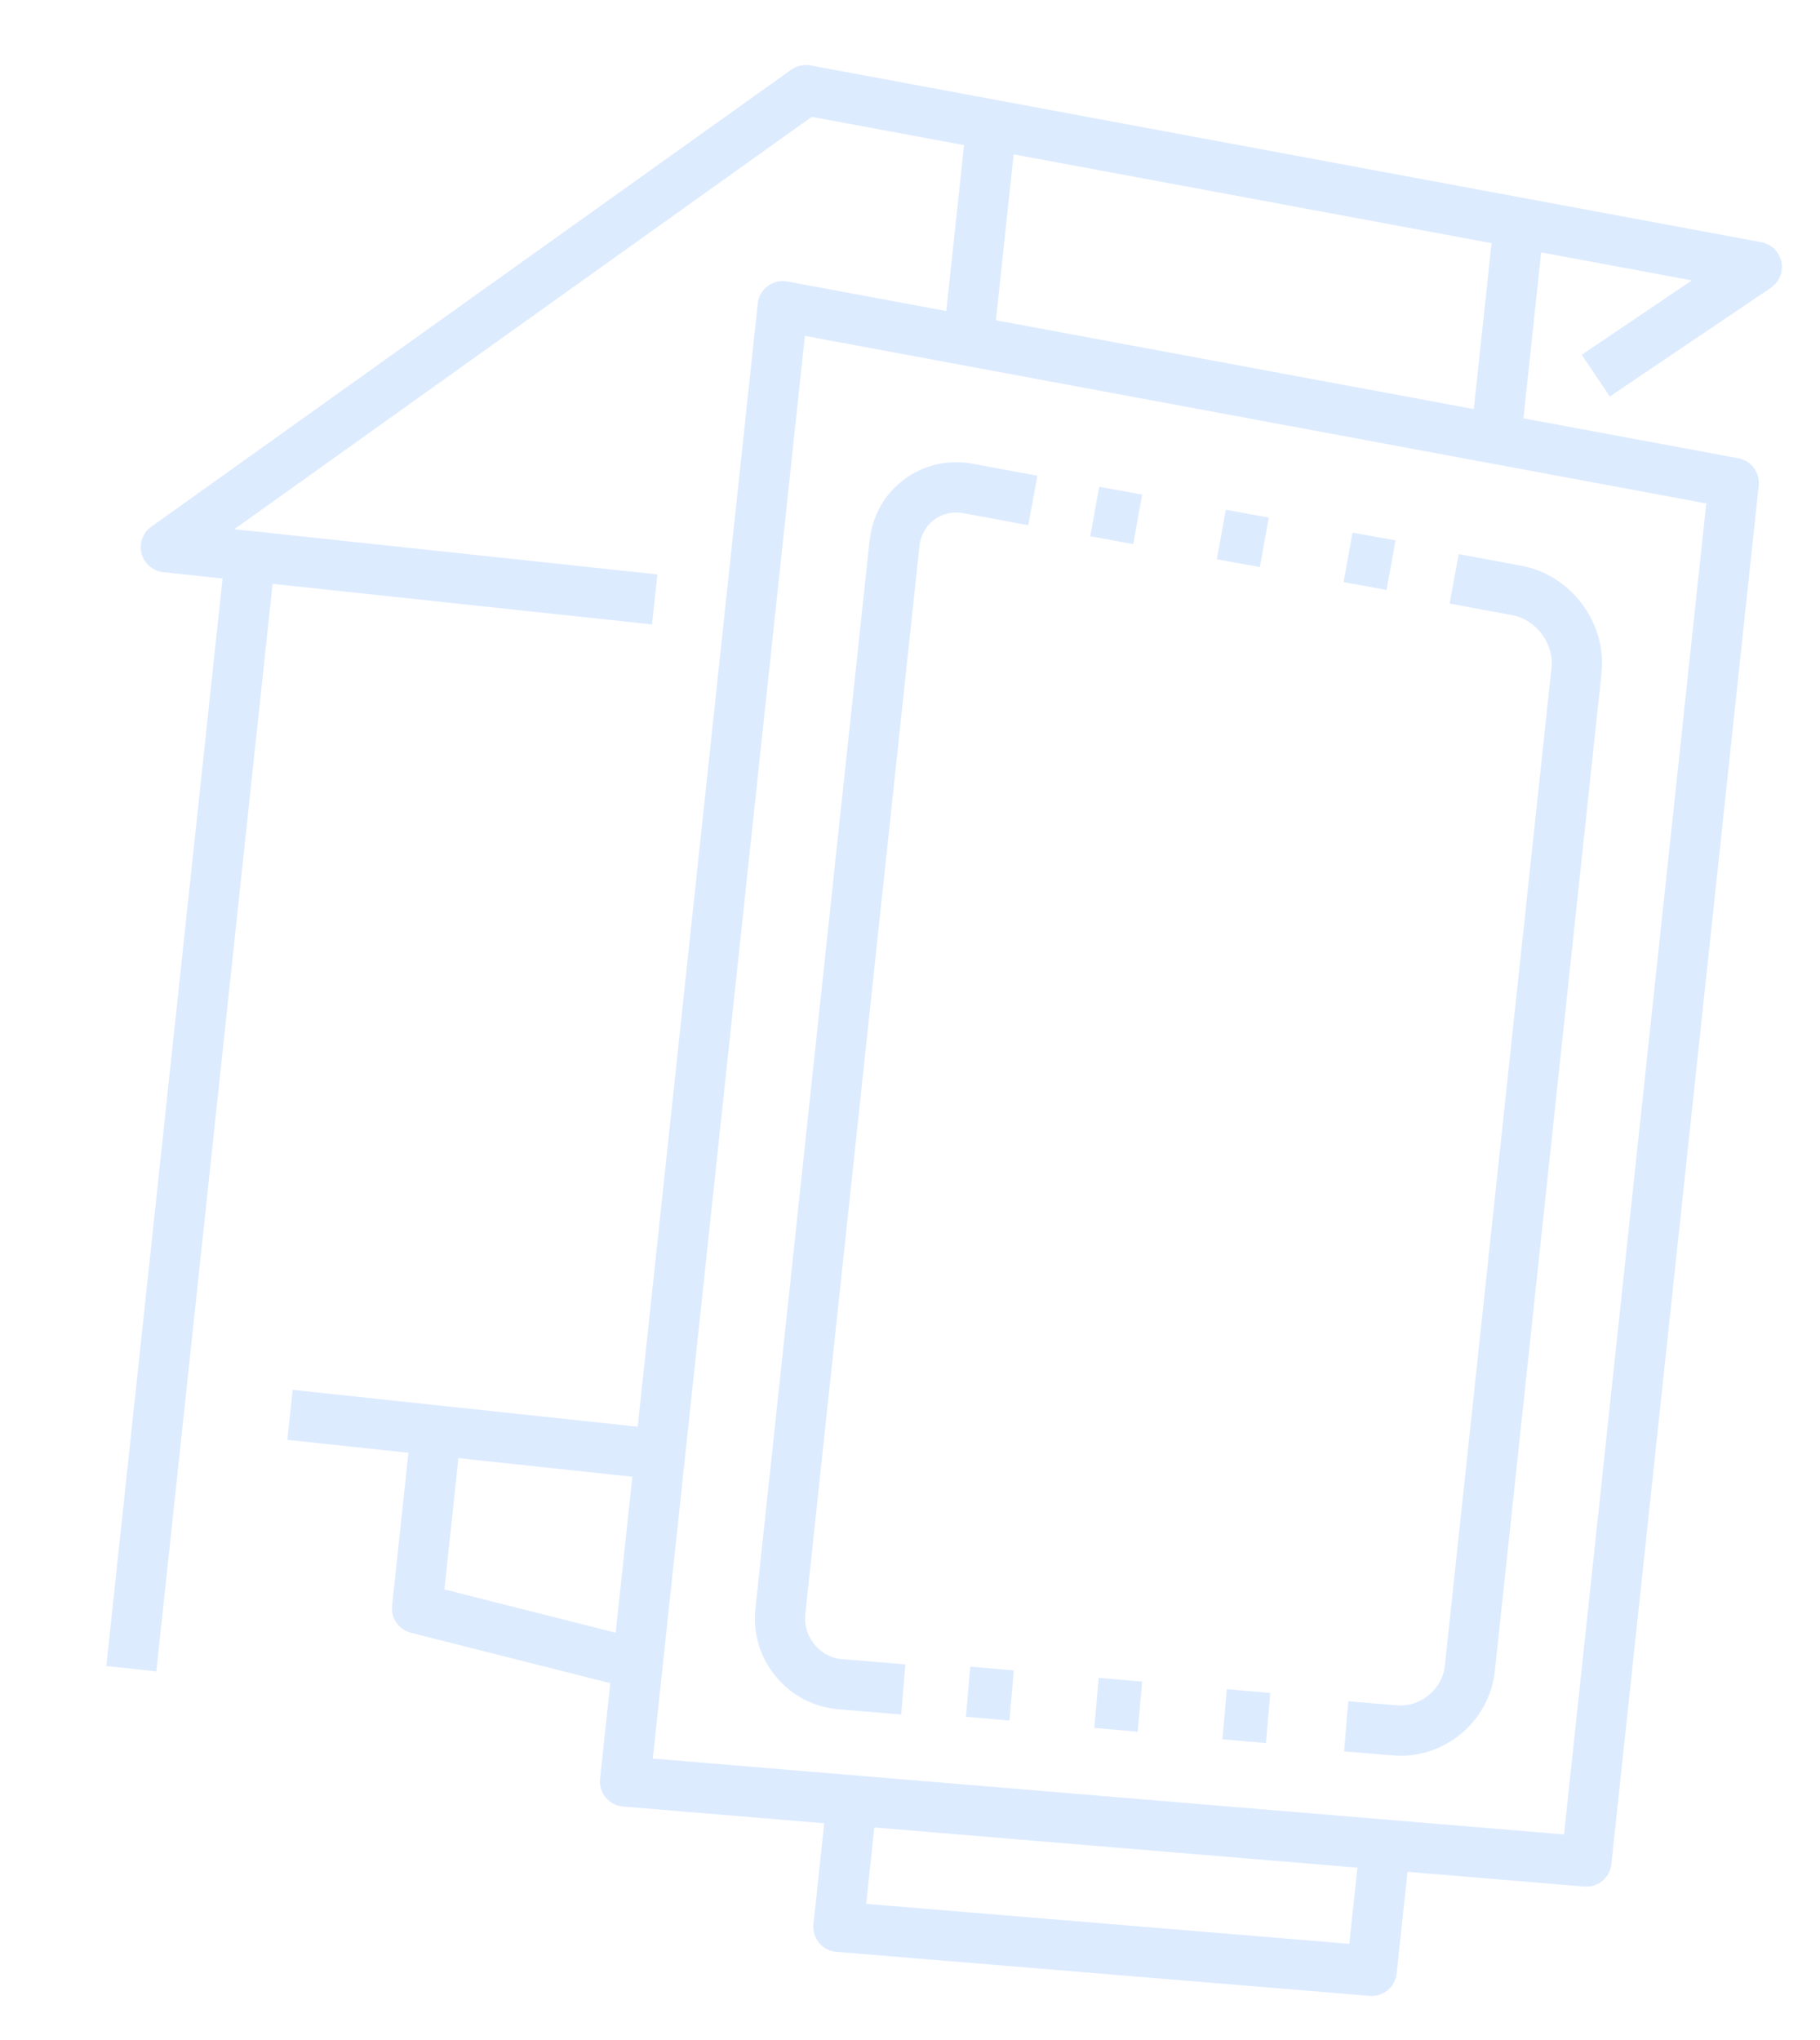 <?xml version="1.0" encoding="UTF-8"?> <svg xmlns="http://www.w3.org/2000/svg" width="58" height="65" viewBox="0 0 58 65" fill="none"><path d="M26.634 62.196C26.427 62.174 26.235 62.073 26.102 61.91C25.964 61.744 25.9 61.53 25.923 61.315L26.341 57.408C26.388 56.969 26.783 56.65 27.222 56.697C27.663 56.744 27.98 57.139 27.933 57.578L27.603 60.668L42.999 61.941L43.334 58.812C43.38 58.373 43.776 58.054 44.215 58.101C44.655 58.148 44.972 58.543 44.925 58.982L44.508 62.888C44.462 63.321 44.079 63.637 43.646 63.6L26.652 62.196C26.648 62.198 26.642 62.197 26.634 62.196Z" fill="#DDEBFF"></path><path d="M19.834 57.565C19.627 57.542 19.435 57.439 19.302 57.279C19.164 57.112 19.1 56.898 19.123 56.684L24.148 9.672C24.172 9.45 24.287 9.247 24.466 9.114C24.644 8.981 24.873 8.929 25.091 8.97L55.396 14.603C55.809 14.678 56.091 15.06 56.047 15.476L51.351 59.404C51.305 59.838 50.922 60.154 50.488 60.117L19.853 57.567C19.847 57.566 19.841 57.565 19.834 57.565ZM25.65 10.703L20.804 56.038L49.842 58.456L54.376 16.043L25.65 10.703Z" fill="#DDEBFF"></path><path d="M43.103 16.973L42.817 18.55L44.186 18.798L44.472 17.221L43.103 16.973Z" fill="#DDEBFF"></path><path d="M39.065 16.244L38.779 17.822L40.148 18.07L40.434 16.493L39.065 16.244Z" fill="#DDEBFF"></path><path d="M35.03 15.512L34.744 17.089L36.113 17.337L36.399 15.76L35.03 15.512Z" fill="#DDEBFF"></path><path d="M40.482 53.948L39.097 53.827L38.957 55.424L40.343 55.545L40.482 53.948Z" fill="#DDEBFF"></path><path d="M36.397 53.586L35.014 53.465L34.873 55.061L36.257 55.183L36.397 53.586Z" fill="#DDEBFF"></path><path d="M32.308 53.23L30.922 53.109L30.783 54.706L32.168 54.827L32.308 53.23Z" fill="#DDEBFF"></path><path d="M26.658 54.462C25.895 54.38 25.21 54.013 24.723 53.423C24.22 52.814 23.99 52.046 24.074 51.258L27.711 17.235C27.796 16.439 28.188 15.743 28.816 15.276C29.444 14.81 30.225 14.633 31.008 14.78L33.061 15.161L32.768 16.736L30.714 16.355C30.369 16.29 30.036 16.365 29.77 16.561C29.504 16.758 29.338 17.058 29.301 17.405L25.664 51.428C25.626 51.783 25.729 52.129 25.954 52.402C26.18 52.675 26.494 52.854 26.857 52.871L28.852 53.037L28.719 54.635L26.724 54.469C26.704 54.467 26.681 54.465 26.658 54.462Z" fill="#DDEBFF"></path><path d="M42.834 55.81L42.967 54.213L44.524 54.342C45.269 54.403 45.964 53.828 46.044 53.085L49.444 21.275C49.526 20.51 48.956 19.745 48.2 19.605L46.196 19.233L46.488 17.658L48.492 18.03C50.066 18.32 51.208 19.853 51.038 21.445L47.637 53.256C47.465 54.869 46.008 56.073 44.391 55.939L42.834 55.81Z" fill="#DDEBFF"></path><path d="M20.781 19.898L5.202 18.233C4.872 18.197 4.597 17.961 4.511 17.64C4.427 17.319 4.551 16.977 4.82 16.785L25.214 2.221C25.392 2.094 25.614 2.045 25.826 2.085L56.131 7.718C56.451 7.778 56.703 8.024 56.769 8.343C56.836 8.662 56.702 8.989 56.434 9.171L51.303 12.634L50.407 11.305L53.916 8.935L25.868 3.723L7.467 16.863L20.95 18.304L20.779 19.898L20.781 19.898Z" fill="#DDEBFF"></path><path d="M32.395 4.058L30.801 3.888L30.065 10.772L31.659 10.943L32.395 4.058Z" fill="#DDEBFF"></path><path d="M49.193 7.304L47.599 7.134L46.863 14.018L48.456 14.188L49.193 7.304Z" fill="#DDEBFF"></path><path d="M8.772 17.807L7.178 17.637L3.388 53.089L4.982 53.26L8.772 17.807Z" fill="#DDEBFF"></path><path d="M21.118 45.549L9.327 44.289L9.157 45.882L20.948 47.143L21.118 45.549Z" fill="#DDEBFF"></path><path d="M20.123 53.807L13.095 52.03C12.709 51.931 12.452 51.565 12.495 51.169L13.101 45.499L14.694 45.67L14.162 50.648L20.516 52.255L20.123 53.807Z" fill="#DDEBFF"></path></svg> 